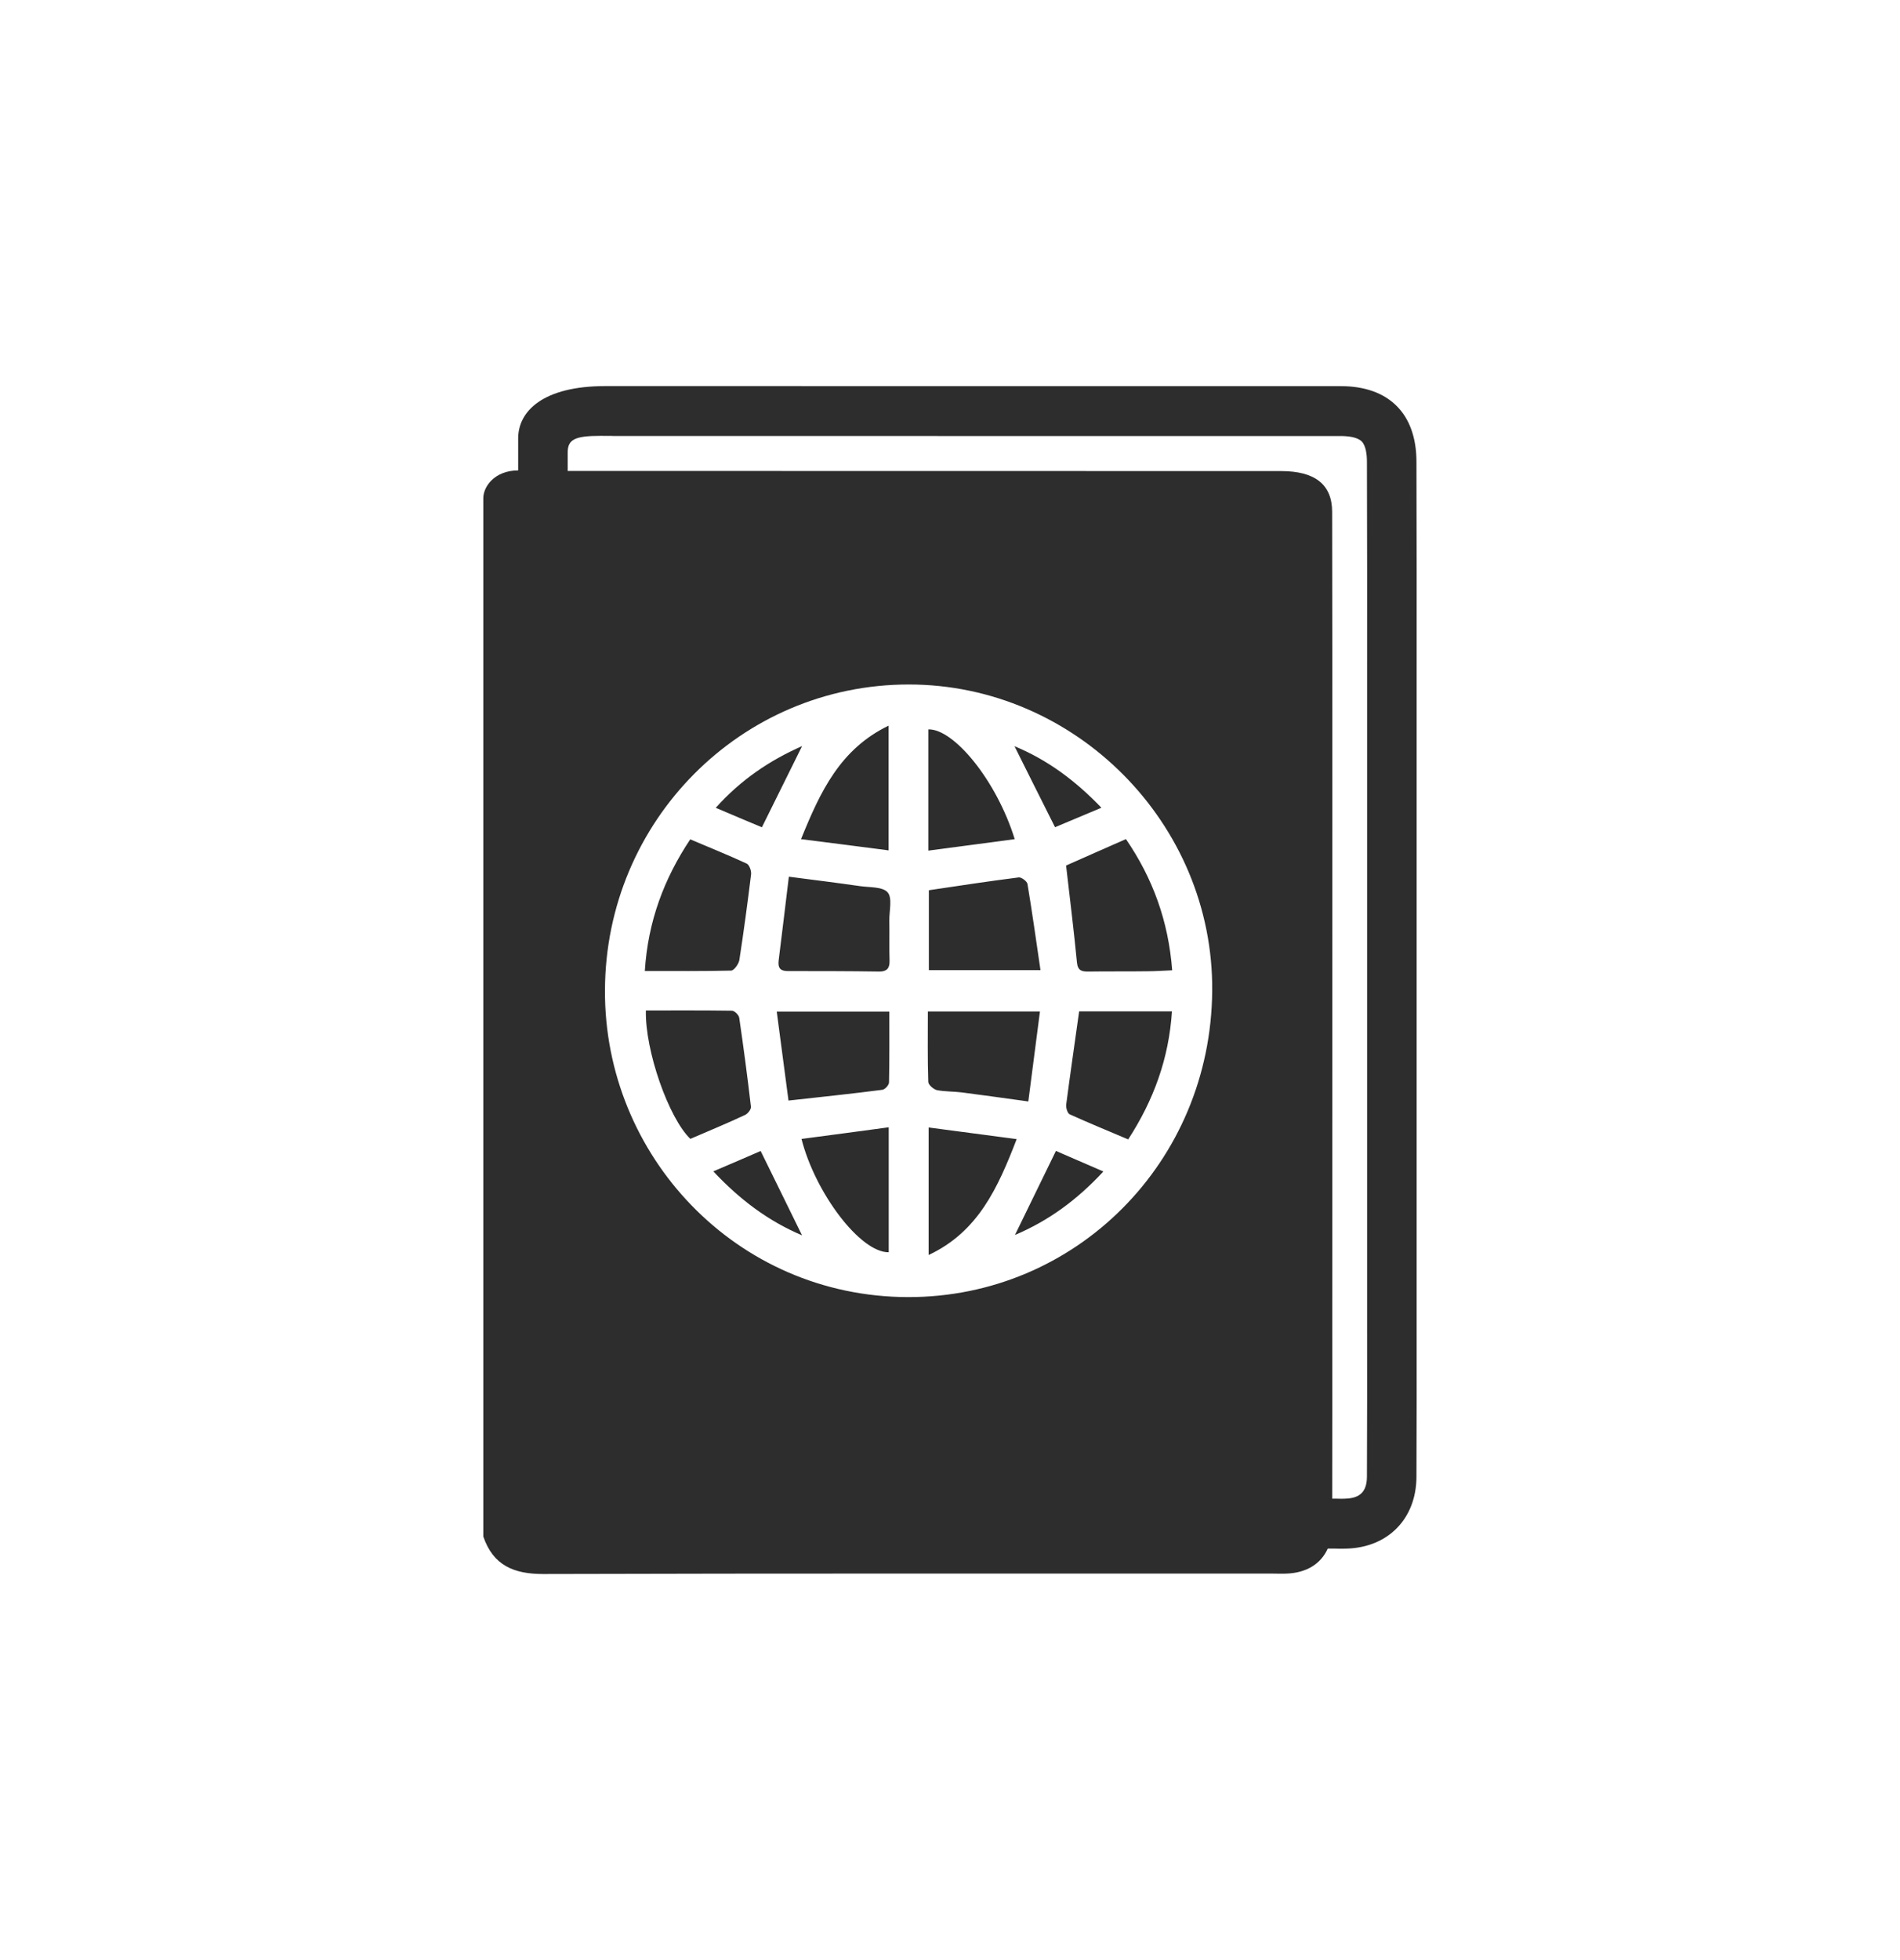 <?xml version="1.0" encoding="UTF-8"?>
<svg width="32px" height="33px" viewBox="0 0 32 33" version="1.1" xmlns="http://www.w3.org/2000/svg" xmlns:xlink="http://www.w3.org/1999/xlink">
    <title>Icongraphy/Insurance/loss_travel_document</title>
    <g id="Page-1" stroke="none" stroke-width="1" fill="none" fill-rule="evenodd">
        <g id="Chubb_travel_landing_new_icon" transform="translate(-901, -1042)">
            <g id="Icongraphy/Insurance/loss_travel_document" transform="translate(901, 1042.5)">
                <rect id="Rectangle" fill-opacity="0" fill="#FFFFFF" x="0" y="0" width="32" height="32"></rect>
                <path d="M22.581,6.001 C23.391,6.001 23.856,6.465 23.856,7.275 C23.86,8.482 23.86,9.711 23.859,10.899 L23.859,11.502 L23.859,21.342 L23.859,21.773 C23.86,22.623 23.86,23.503 23.856,24.368 C23.852,25.065 23.383,25.548 22.689,25.572 C22.626,25.575 22.566,25.574 22.514,25.573 L22.481,25.572 L22.362,25.572 C22.247,25.83 22.002,25.981 21.667,25.993 C21.594,25.997 21.517,25.993 21.446,25.993 C17.345,25.994 13.246,25.988 9.148,26 C8.659,26 8.307,25.859 8.14,25.369 L8.14,7.887 C8.14,7.689 8.334,7.42 8.727,7.42 L8.727,6.881 C8.727,6.421 9.148,6 10.196,6 L22.581,6.001 Z M10.284,6.839 L10.112,6.838 C9.679,6.838 9.561,6.9 9.561,7.12 L9.561,7.429 C13.565,7.429 17.572,7.431 21.576,7.431 C22.147,7.431 22.435,7.657 22.436,8.115 C22.44,9.724 22.438,11.335 22.439,12.944 C22.439,15.879 22.439,18.818 22.438,21.751 C22.438,22.745 22.439,23.739 22.437,24.731 L22.489,24.731 L22.53,24.732 C22.573,24.733 22.613,24.734 22.647,24.732 L22.658,24.731 C22.908,24.724 23.02,24.61 23.022,24.363 C23.026,23.501 23.026,22.623 23.025,21.773 L23.025,21.342 L23.025,11.502 L23.025,10.899 C23.026,9.711 23.026,8.483 23.022,7.276 C23.022,7.158 23.006,7.004 22.933,6.931 C22.857,6.857 22.7,6.841 22.58,6.841 L16.41,6.841 L13.325,6.84 L10.312,6.84 C10.318,6.84 10.323,6.84 10.326,6.84 L10.301,6.839 L10.284,6.839 Z M15.305,11.024 C12.482,11.024 10.196,13.324 10.189,16.174 C10.176,18.951 12.393,21.333 15.295,21.338 C18.114,21.341 20.392,19.07 20.416,16.184 C20.44,13.364 18.111,11.023 15.305,11.024 Z M15.64,18.482 C16.134,18.546 16.612,18.611 17.123,18.678 C16.807,19.497 16.475,20.238 15.64,20.629 L15.64,18.482 Z M14.968,18.479 L14.968,20.583 C14.487,20.589 13.73,19.583 13.499,18.675 C13.981,18.613 14.458,18.547 14.968,18.479 Z M12.811,18.878 C13.052,19.366 13.277,19.829 13.508,20.298 C12.943,20.058 12.466,19.703 12.014,19.221 C12.312,19.094 12.568,18.984 12.811,18.878 Z M17.784,18.877 C18.031,18.983 18.293,19.098 18.583,19.223 C18.135,19.707 17.653,20.055 17.094,20.292 C17.324,19.821 17.547,19.365 17.784,18.877 Z M19.738,16.527 C19.687,17.321 19.428,18.026 19.001,18.683 C18.669,18.542 18.339,18.407 18.017,18.261 C17.978,18.244 17.951,18.149 17.957,18.097 C18.024,17.58 18.101,17.063 18.175,16.527 L19.738,16.527 Z M12.326,16.516 C12.371,16.516 12.441,16.586 12.45,16.634 C12.523,17.133 12.589,17.631 12.647,18.13 C12.654,18.175 12.596,18.249 12.549,18.271 C12.246,18.413 11.937,18.54 11.627,18.674 C11.264,18.326 10.862,17.191 10.878,16.512 C11.36,16.512 11.845,16.509 12.326,16.516 Z M17.515,16.529 C17.45,17.032 17.385,17.525 17.319,18.044 C16.919,17.989 16.558,17.938 16.2,17.892 C16.061,17.874 15.916,17.88 15.778,17.853 C15.722,17.838 15.634,17.764 15.634,17.713 C15.621,17.326 15.627,16.938 15.627,16.529 L17.515,16.529 Z M14.978,16.531 C14.978,16.944 14.981,17.334 14.973,17.722 C14.973,17.769 14.902,17.845 14.858,17.848 C14.349,17.914 13.838,17.967 13.28,18.029 C13.216,17.545 13.151,17.05 13.082,16.531 L14.978,16.531 Z M18.963,13.627 C19.417,14.289 19.679,15.011 19.742,15.836 C19.599,15.841 19.468,15.852 19.335,15.852 C19,15.857 18.665,15.852 18.33,15.857 C18.227,15.857 18.152,15.849 18.138,15.703 C18.086,15.168 18.02,14.633 17.955,14.072 C18.263,13.936 18.601,13.785 18.963,13.627 Z M13.286,14.26 C13.715,14.316 14.098,14.363 14.479,14.418 C14.641,14.442 14.863,14.426 14.949,14.523 C15.033,14.617 14.975,14.837 14.978,15.004 C14.982,15.227 14.975,15.454 14.982,15.68 C14.985,15.804 14.933,15.857 14.811,15.857 C14.296,15.849 13.782,15.849 13.268,15.849 C13.136,15.849 13.1,15.79 13.114,15.671 C13.172,15.207 13.227,14.749 13.286,14.26 Z M11.625,13.631 C11.951,13.769 12.268,13.897 12.577,14.04 C12.62,14.061 12.656,14.159 12.65,14.219 C12.591,14.701 12.526,15.184 12.452,15.665 C12.44,15.732 12.362,15.839 12.314,15.841 C11.838,15.852 11.362,15.848 10.86,15.848 C10.913,15.009 11.186,14.291 11.625,13.631 Z M17.158,14.272 C17.204,14.267 17.297,14.337 17.305,14.383 C17.384,14.856 17.45,15.331 17.524,15.833 L15.644,15.833 L15.644,14.488 C16.159,14.411 16.66,14.335 17.158,14.272 Z M15.635,11.78 C16.063,11.767 16.784,12.639 17.09,13.628 C16.61,13.693 16.137,13.754 15.635,13.821 L15.635,11.78 Z M14.966,11.717 L14.966,13.817 C14.483,13.754 14.01,13.693 13.491,13.628 C13.816,12.826 14.149,12.112 14.966,11.717 Z M13.509,12.061 C13.28,12.521 13.062,12.966 12.832,13.428 C12.594,13.328 12.343,13.224 12.055,13.1 C12.478,12.628 12.961,12.303 13.509,12.061 Z M17.086,12.063 C17.637,12.291 18.108,12.638 18.55,13.099 C18.261,13.22 18.01,13.327 17.769,13.427 C17.533,12.96 17.313,12.515 17.086,12.063 Z" id="Combined-Shape" fill="#2D2D2D"></path>
            </g>
        </g>
    </g>
</svg>